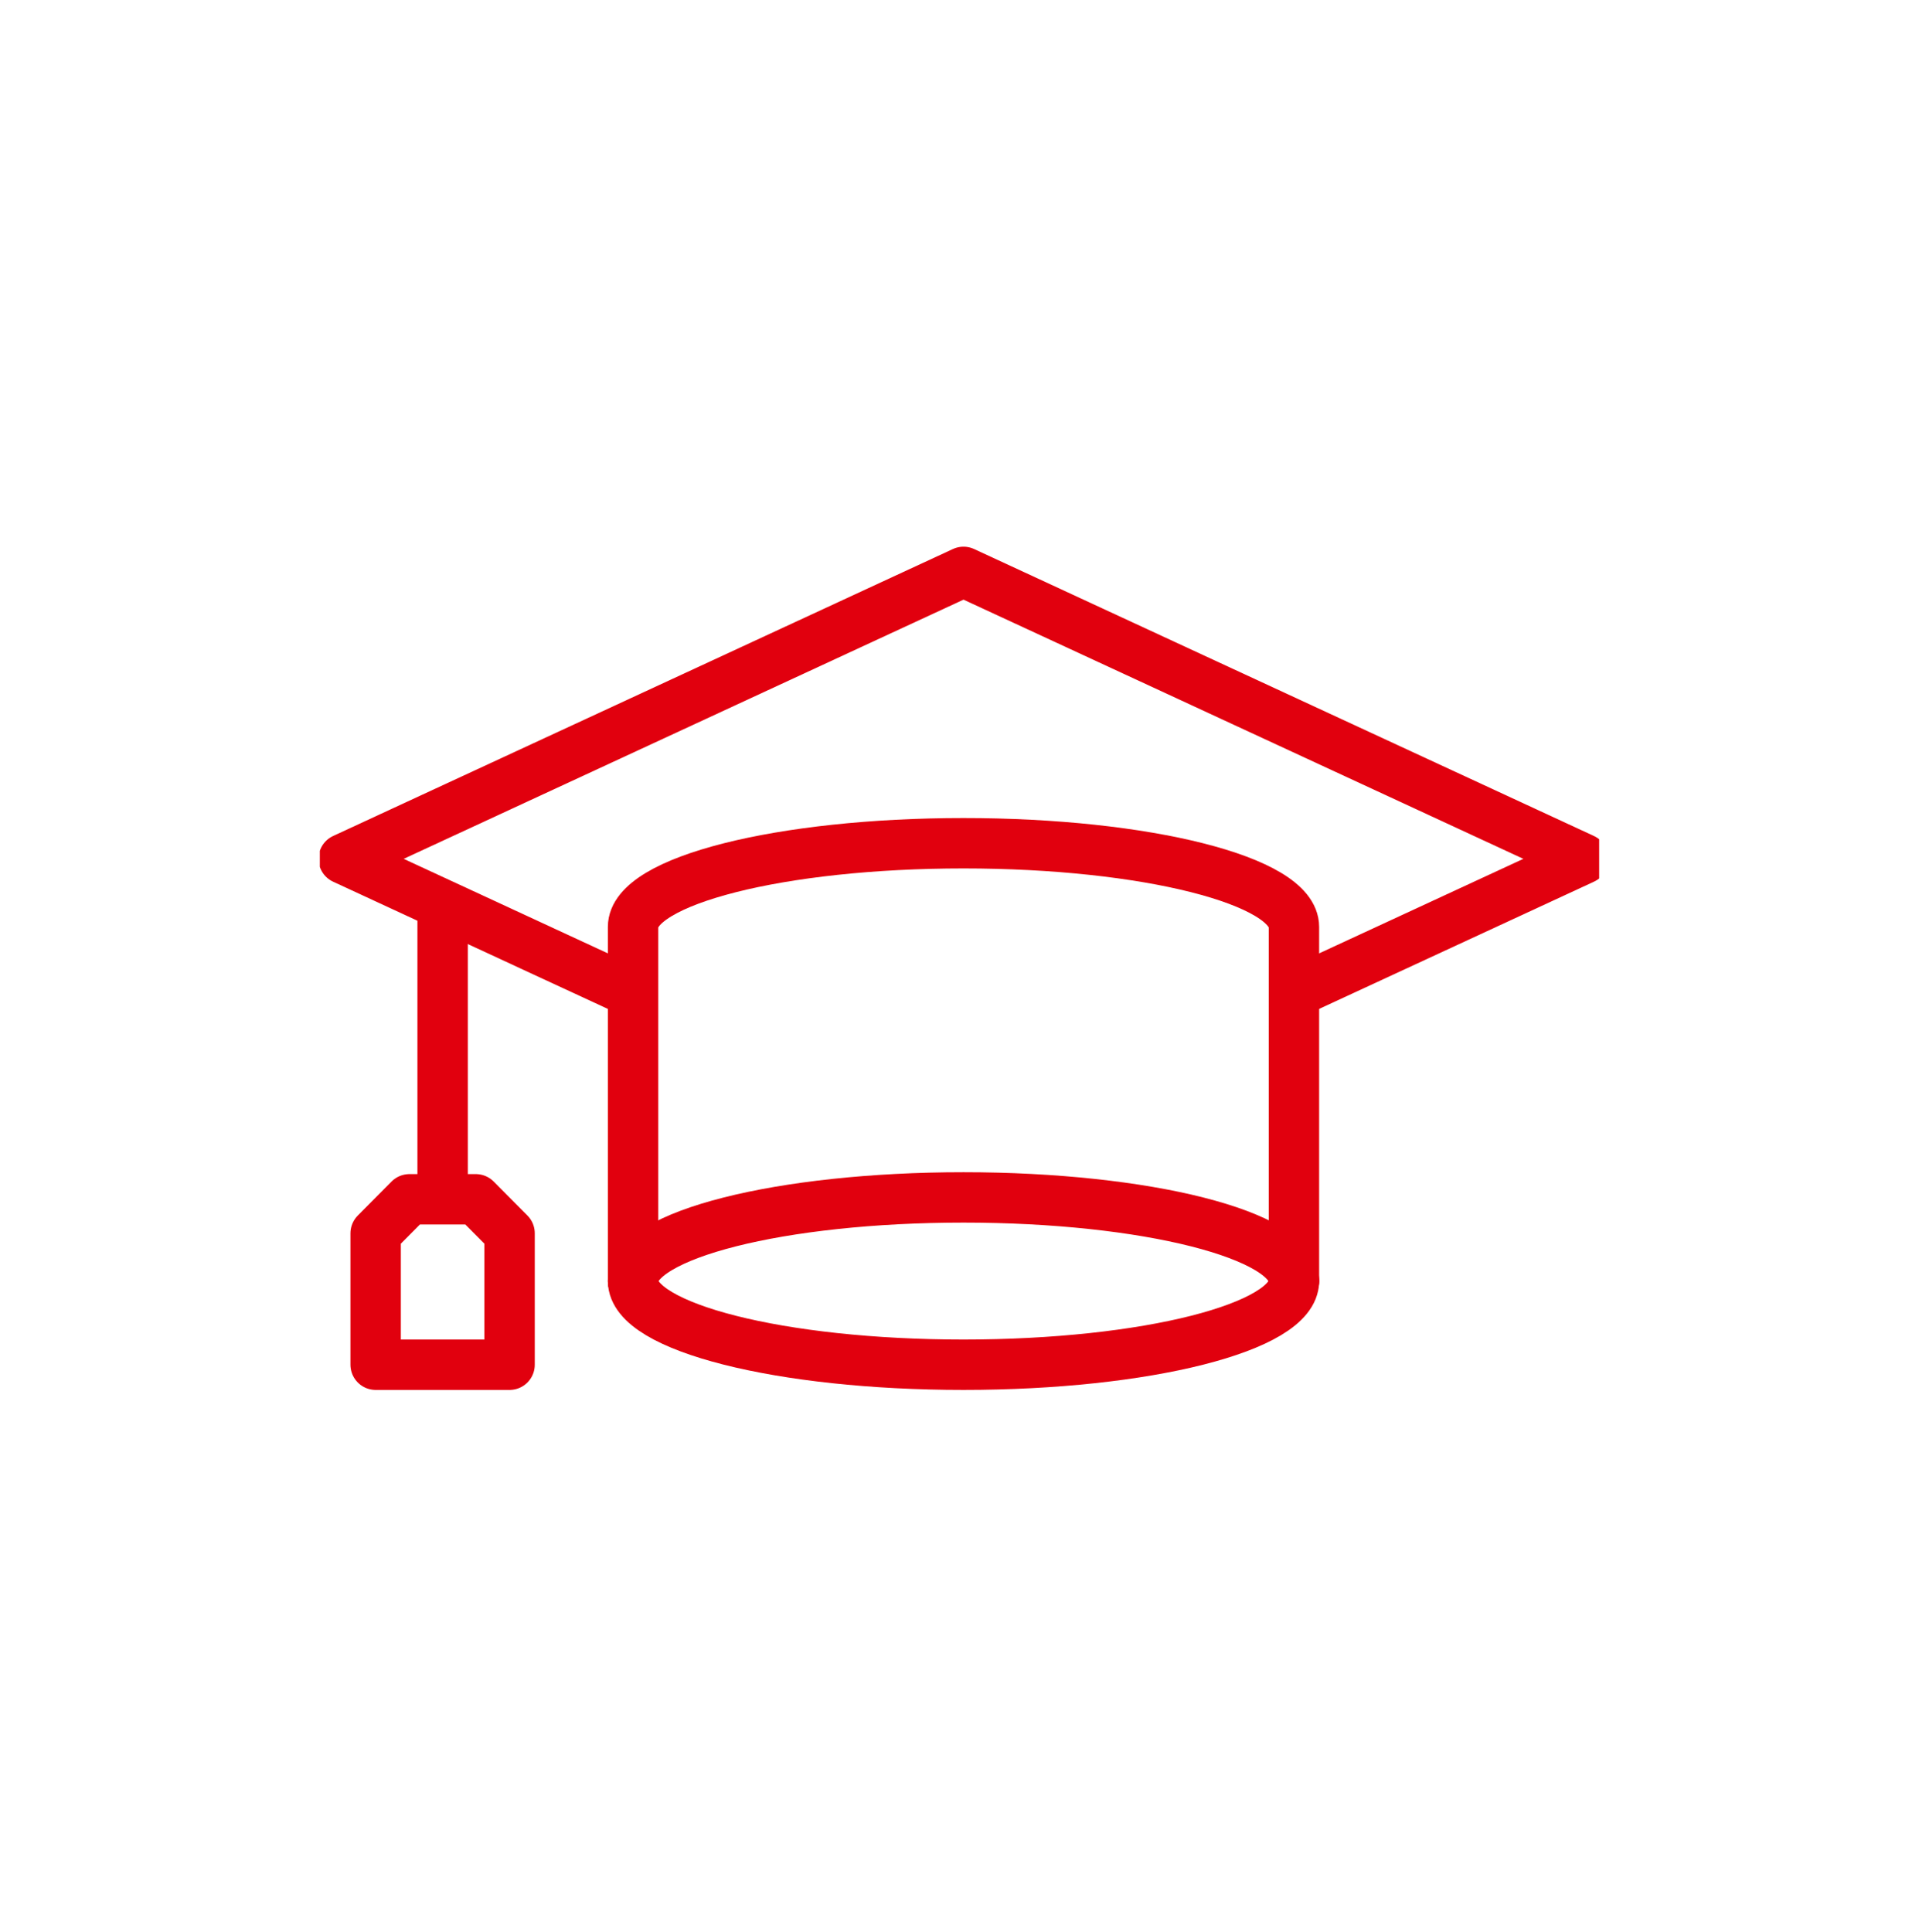 <svg width="150" height="151" viewBox="0 0 150 151" fill="none" xmlns="http://www.w3.org/2000/svg">
<g clip-path="url(#clip0_344_616)">
<g clip-path="url(#clip1_344_616)">
<path d="M101.408 77.483L123.762 67.134L75.314 44.703L26.867 67.134L49.345 77.541" stroke="#E1000E" stroke-width="3.939" stroke-miterlimit="10" stroke-linecap="round" stroke-linejoin="round"/>
<path d="M101.141 100.14V100.139V100.14Z" stroke="#E1000E" stroke-width="3.939" stroke-miterlimit="10" stroke-linecap="round" stroke-linejoin="round"/>
<path d="M49.484 100.14V100.139V100.14Z" stroke="#E1000E" stroke-width="3.939" stroke-miterlimit="10" stroke-linecap="round" stroke-linejoin="round"/>
<path d="M49.484 100.138V72.453C49.484 68.842 61.048 65.914 75.313 65.914C89.578 65.914 101.142 68.841 101.142 72.453V100.138" stroke="#E1000E" stroke-width="3.939" stroke-miterlimit="10" stroke-linecap="round" stroke-linejoin="round"/>
<path d="M75.313 106.678C89.578 106.678 101.142 103.75 101.142 100.138C101.142 96.527 89.578 93.599 75.313 93.599C61.048 93.599 49.484 96.527 49.484 100.138C49.484 103.75 61.048 106.678 75.313 106.678Z" stroke="#E1000E" stroke-width="3.939" stroke-miterlimit="10" stroke-linecap="round" stroke-linejoin="round"/>
<path d="M34.598 70.931V92.944" stroke="#E1000E" stroke-width="3.939" stroke-miterlimit="10" stroke-linecap="round" stroke-linejoin="round"/>
<path d="M32.003 93.746H37.191L39.831 96.404V106.678H29.363V96.404L32.003 93.746Z" stroke="#E1000E" stroke-width="3.939" stroke-miterlimit="10" stroke-linecap="round" stroke-linejoin="round"/>
</g>
</g>
<defs>
<clipPath id="clip0_344_616">
<rect width="100" height="100" fill="white" transform="translate(25 25)"/>
</clipPath>
<clipPath id="clip1_344_616">
<rect width="100.833" height="100.833" fill="white" transform="translate(24.898 25.274)"/>
</clipPath>
</defs>
</svg>
